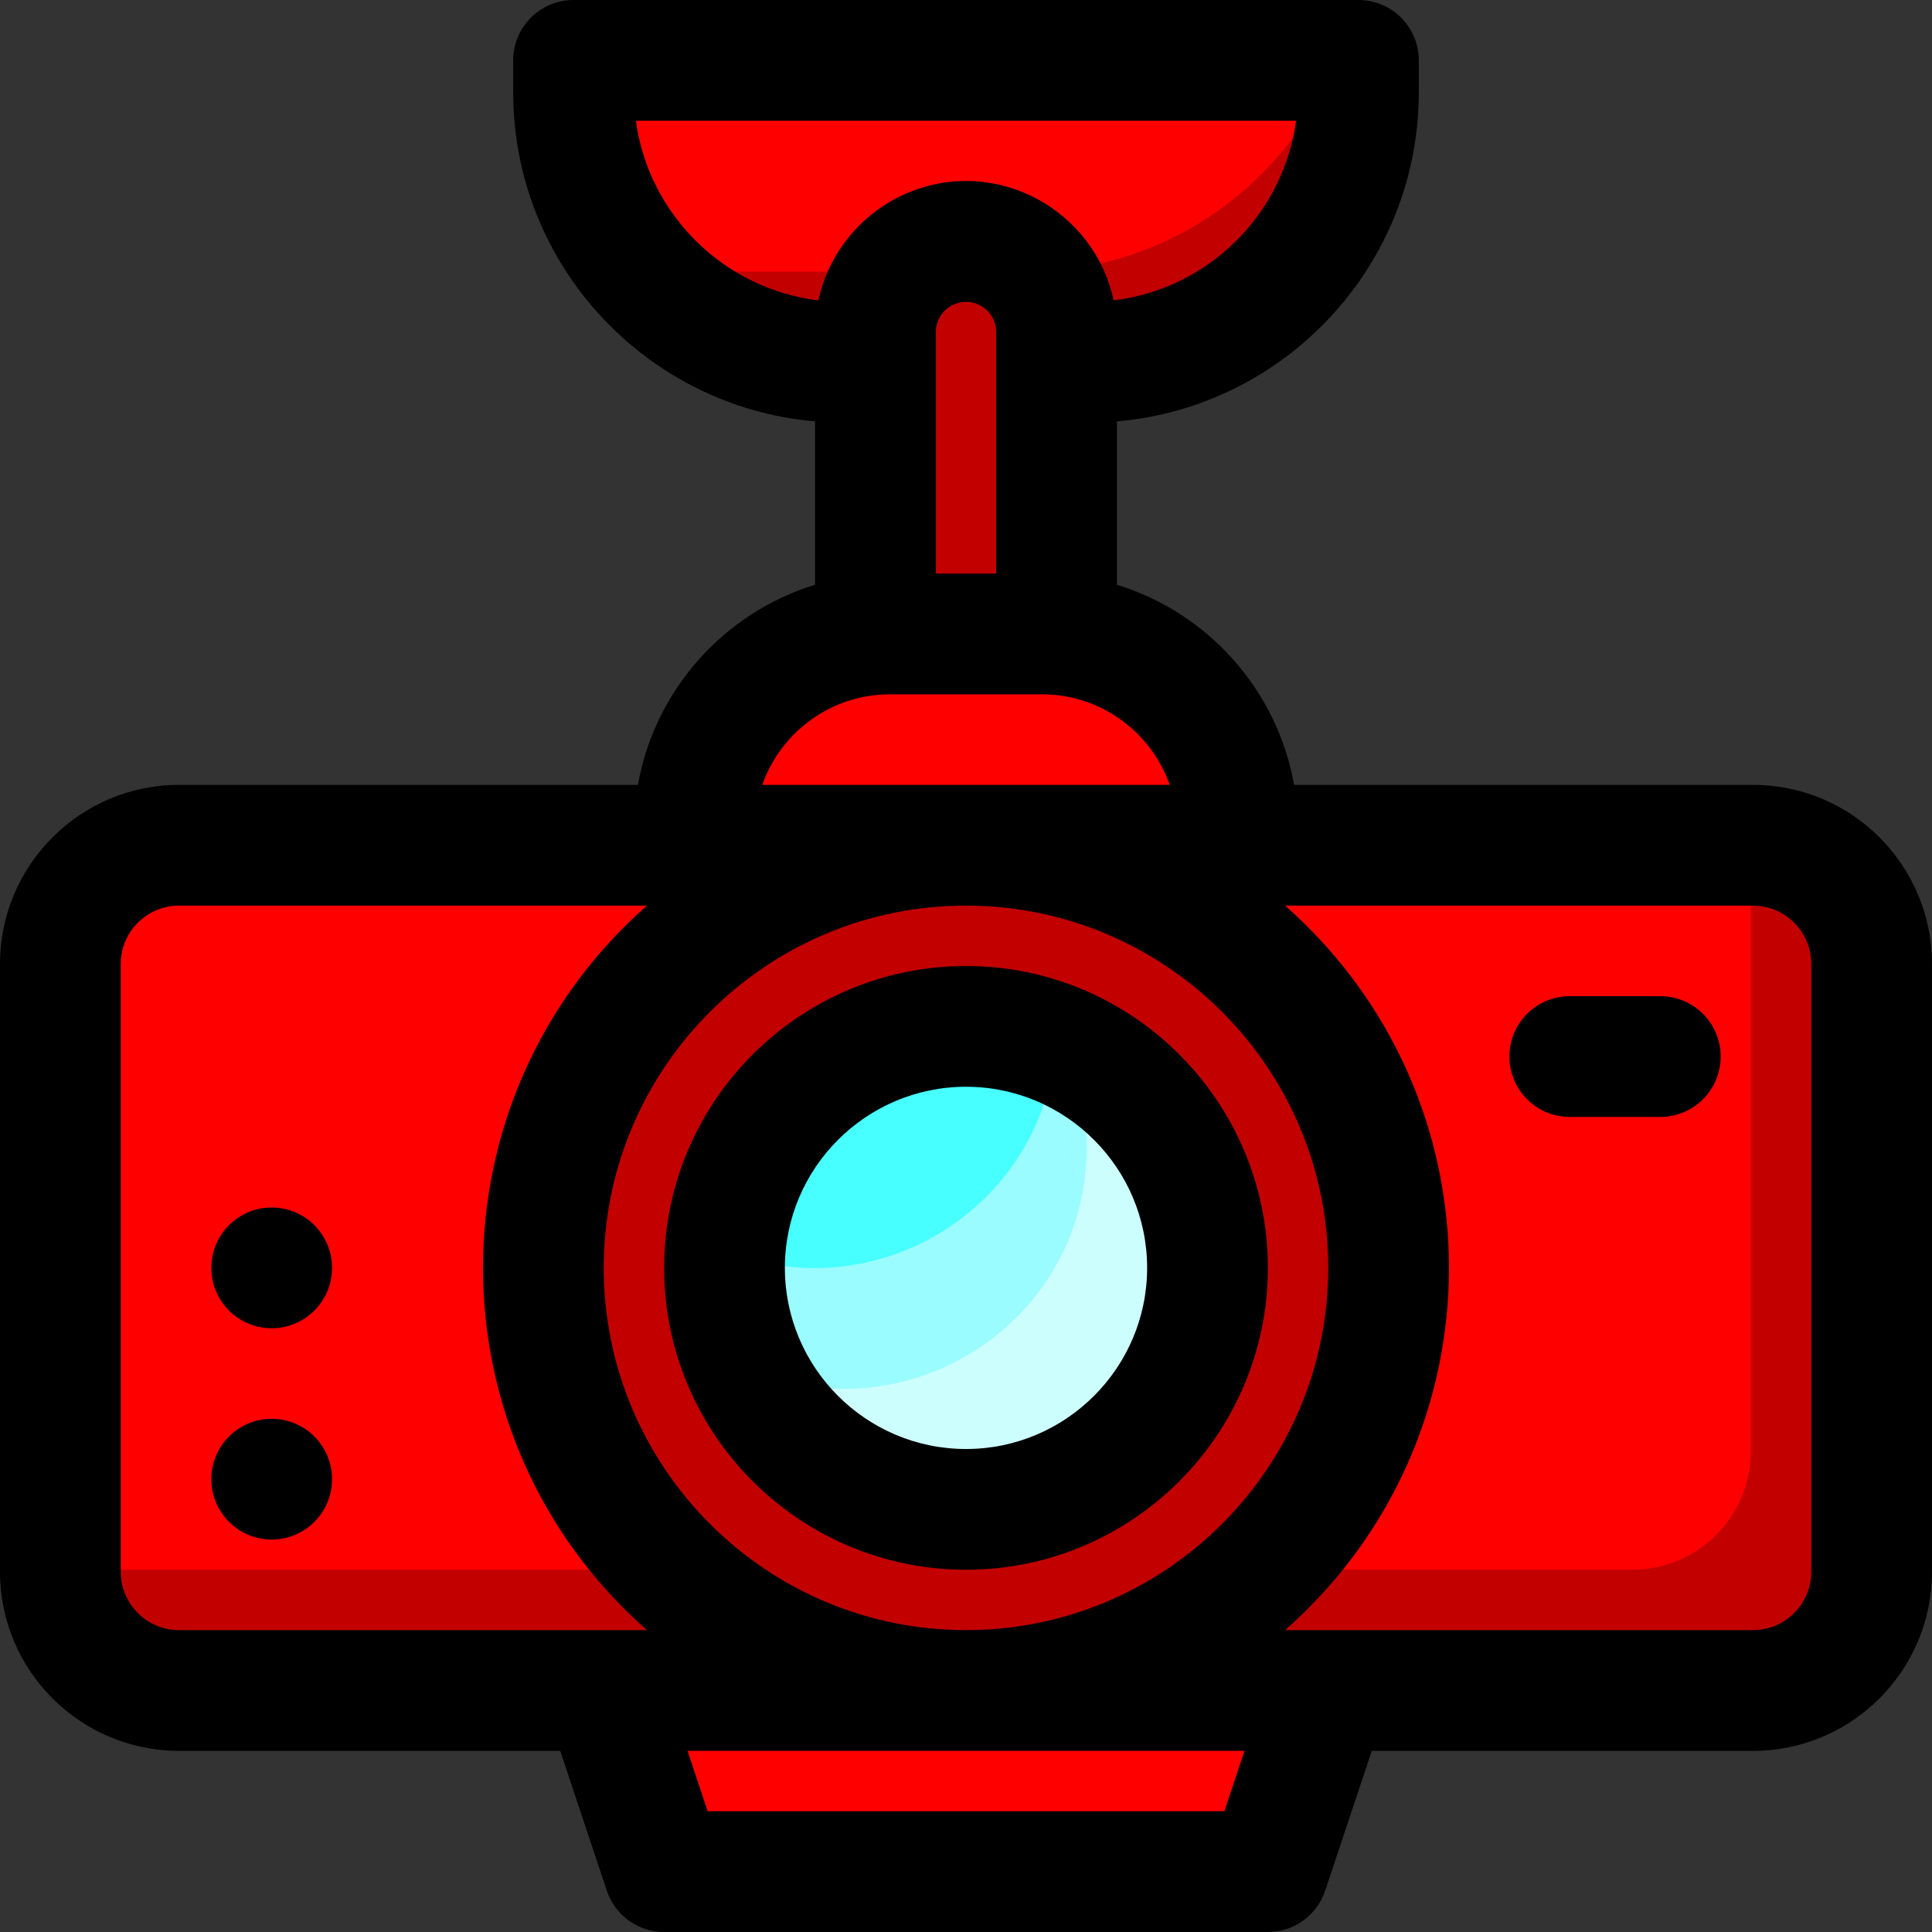 <?xml version="1.0" encoding="UTF-8"?> <svg xmlns="http://www.w3.org/2000/svg" id="Layer_1" viewBox="0 0 512 512"><rect x="0" y="0" width="512" height="512" fill="#333333" stroke="none"/><path d="m464.557 224h-136.557v-4.154c0-28.634-23.212-51.846-51.846-51.846h3.846v-72h8.45c39.51 0 71.55-32.04 71.55-71.55v-8.45h-208v8.45c0 39.51 32.04 71.55 71.55 71.55h8.45v72h3.846c-28.634 0-51.846 23.212-51.846 51.846v4.154h-136.557c-17.365 0-31.443 14.078-31.443 31.443v161.113c0 17.366 14.078 31.444 31.443 31.444h112.557l16 48h160l16-48h112.557c17.365 0 31.443-14.078 31.443-31.443v-161.114c0-17.365-14.078-31.443-31.443-31.443z" fill="#8bc4ff" style="fill: rgb(35, 78, 123);"></path><path d="m328 224h-144v-4.154c0-28.634 23.212-51.846 51.846-51.846h40.308c28.634 0 51.846 23.212 51.846 51.846z" fill="#aaa" style="fill: rgb(255, 0, 0);"></path><path d="m360 16v8.45c0 39.51-32.04 71.55-71.55 71.55h-8.45v-8c0-21.848-27.203-32.416-41.88-16-7.141 7.965-6.12 15.969-6.12 24h-8.45c-39.536 0-71.55-32.09-71.55-71.55v-8.45z" fill="#999" style="fill: rgb(194, 0, 0);"></path><path d="m160 448h192l-16 48h-160z" fill="#aaa" style="fill: rgb(255, 0, 0);"></path><path d="m496 255.44v161.12c0 17.36-14.08 31.44-31.44 31.44h-417.12c-17.36 0-31.44-14.08-31.44-31.44v-161.12c0-17.36 14.08-31.44 31.44-31.44h417.12c17.36 0 31.44 14.08 31.44 31.44z" fill="#999" style="fill: rgb(194, 0, 0);"></path><path d="m464 224v160.56c0 17.364-14.076 31.44-31.44 31.44h-416.56v-160.56c0-17.364 14.076-31.44 31.44-31.44z" fill="#aaa" style="fill: rgb(255, 0, 0);"></path><path d="m448 224c0 88.67-71.837 161-161 161h-271v-129.56c0-17.364 14.076-31.44 31.44-31.44z" fill="#b2b2b2" style="fill: rgb(255, 0, 0);"></path><circle cx="256" cy="336" fill="#999" r="112" style="fill: rgb(194, 0, 0);"></circle><path d="m320 336c0 35.35-28.65 64-64 64-35.279 0-64-28.583-64-64 0-46.815 48.439-77.291 90.34-58.35.099.102 37.66 15.455 37.66 58.35z" fill="#68eaea" style="fill: rgb(205, 254, 254);"></path><path d="m288 304c0 46.815-48.439 77.291-90.34 58.35-.199-.205-5.66-11.701-5.66-26.35 0-46.143 47.557-77.428 90.34-58.35.199.205 5.66 11.701 5.66 26.35z" fill="#74f7f9" style="fill: rgb(154, 252, 254);"></path><path d="m279.83 276.59c-3.05 43.284-47.615 70.925-87.66 54.82 3.05-43.284 47.615-70.925 87.66-54.82z" fill="#8dffff" style="fill: rgb(71, 255, 255);"></path><path d="m354 16c-12.567 32.206-43.631 55.221-80.14 55.98-1.785.029 7.504.02-103.76.02-11.631-13.063-18.1-29.889-18.1-47.55v-8.45z" fill="#aaa" style="fill: rgb(255, 0, 0);"></path><path d="m341.87 16c-16.396 19.895-41.01 32-67.87 32h-118.02c-4.524-12.94-3.98-22.362-3.98-32z" fill="#b2b2b2" style="fill: rgb(255, 0, 0);"></path><path d="m280 88v80h-48v-80c0-13.25 10.75-24 24-24 13.253 0 24 10.76 24 24z" fill="#999" style="fill: rgb(194, 0, 0);"></path><path d="m464.557 208h-121.614c-4.459-25.205-22.864-45.651-46.943-53.032v-43.297c44.753-3.841 80-41.489 80-87.221v-8.45c0-8.837-7.164-16-16-16h-208c-8.836 0-16 7.163-16 16v8.45c0 45.732 35.247 83.379 80 87.221v43.297c-24.079 7.381-42.484 27.827-46.943 53.032h-121.614c-26.16 0-47.443 21.283-47.443 47.443v161.113c0 26.161 21.283 47.444 47.443 47.444h101.025l12.353 37.06c2.178 6.533 8.292 10.94 15.179 10.94h160c6.887 0 13.001-4.407 15.179-10.94l12.353-37.06h101.025c26.16 0 47.443-21.283 47.443-47.443v-161.114c0-26.16-21.283-47.443-47.443-47.443zm-208.557 224c-52.935 0-96-43.065-96-96s43.065-96 96-96 96 43.065 96 96-43.065 96-96 96zm-8-344c0-4.411 3.589-8 8-8 4.437 0 8 3.612 8 8v64h-16c0-11.052 0-54.837 0-64zm-79.489-56h174.978c-3.396 24.897-23.351 44.596-48.369 47.602-5.089-23.935-31.026-38.364-54.533-28.509-12.129 5.09-20.986 15.85-23.701 28.51-25.019-3.004-44.978-22.705-48.375-47.603zm67.335 152h40.309c15.617 0 28.933 10.037 33.834 24h-107.978c4.902-13.963 18.218-24 33.835-24zm-203.846 232.557v-161.114c0-8.515 6.928-15.443 15.443-15.443h123.993c-57.958 51.114-57.871 140.963 0 192-14.644 0-102.112 0-123.993 0-8.515 0-15.443-6.928-15.443-15.443zm292.468 63.443h-136.936l-5.333-16h147.603zm155.532-63.443c0 8.516-6.928 15.443-15.443 15.443-21.842 0-109.429 0-123.993 0 57.958-51.114 57.871-140.963 0-192h123.993c8.516 0 15.443 6.928 15.443 15.443z" fill="#000000" style="fill: rgb(0, 0, 0);"></path><path d="m256 256c-44.112 0-80 35.888-80 80s35.888 80 80 80 80-35.888 80-80-35.888-80-80-80zm0 128c-26.467 0-48-21.533-48-48s21.533-48 48-48 48 21.533 48 48-21.533 48-48 48z" fill="#000000" style="fill: rgb(0, 0, 0);"></path><path d="m440 264h-24c-8.836 0-16 7.163-16 16s7.164 16 16 16h24c8.836 0 16-7.163 16-16s-7.164-16-16-16z" fill="#000000" style="fill: rgb(0, 0, 0);"></path><circle cx="72" cy="392" r="16" fill="#000000" style="fill: rgb(0, 0, 0);"></circle><circle cx="72" cy="336" r="16" fill="#000000" style="fill: rgb(0, 0, 0);"></circle></svg> 